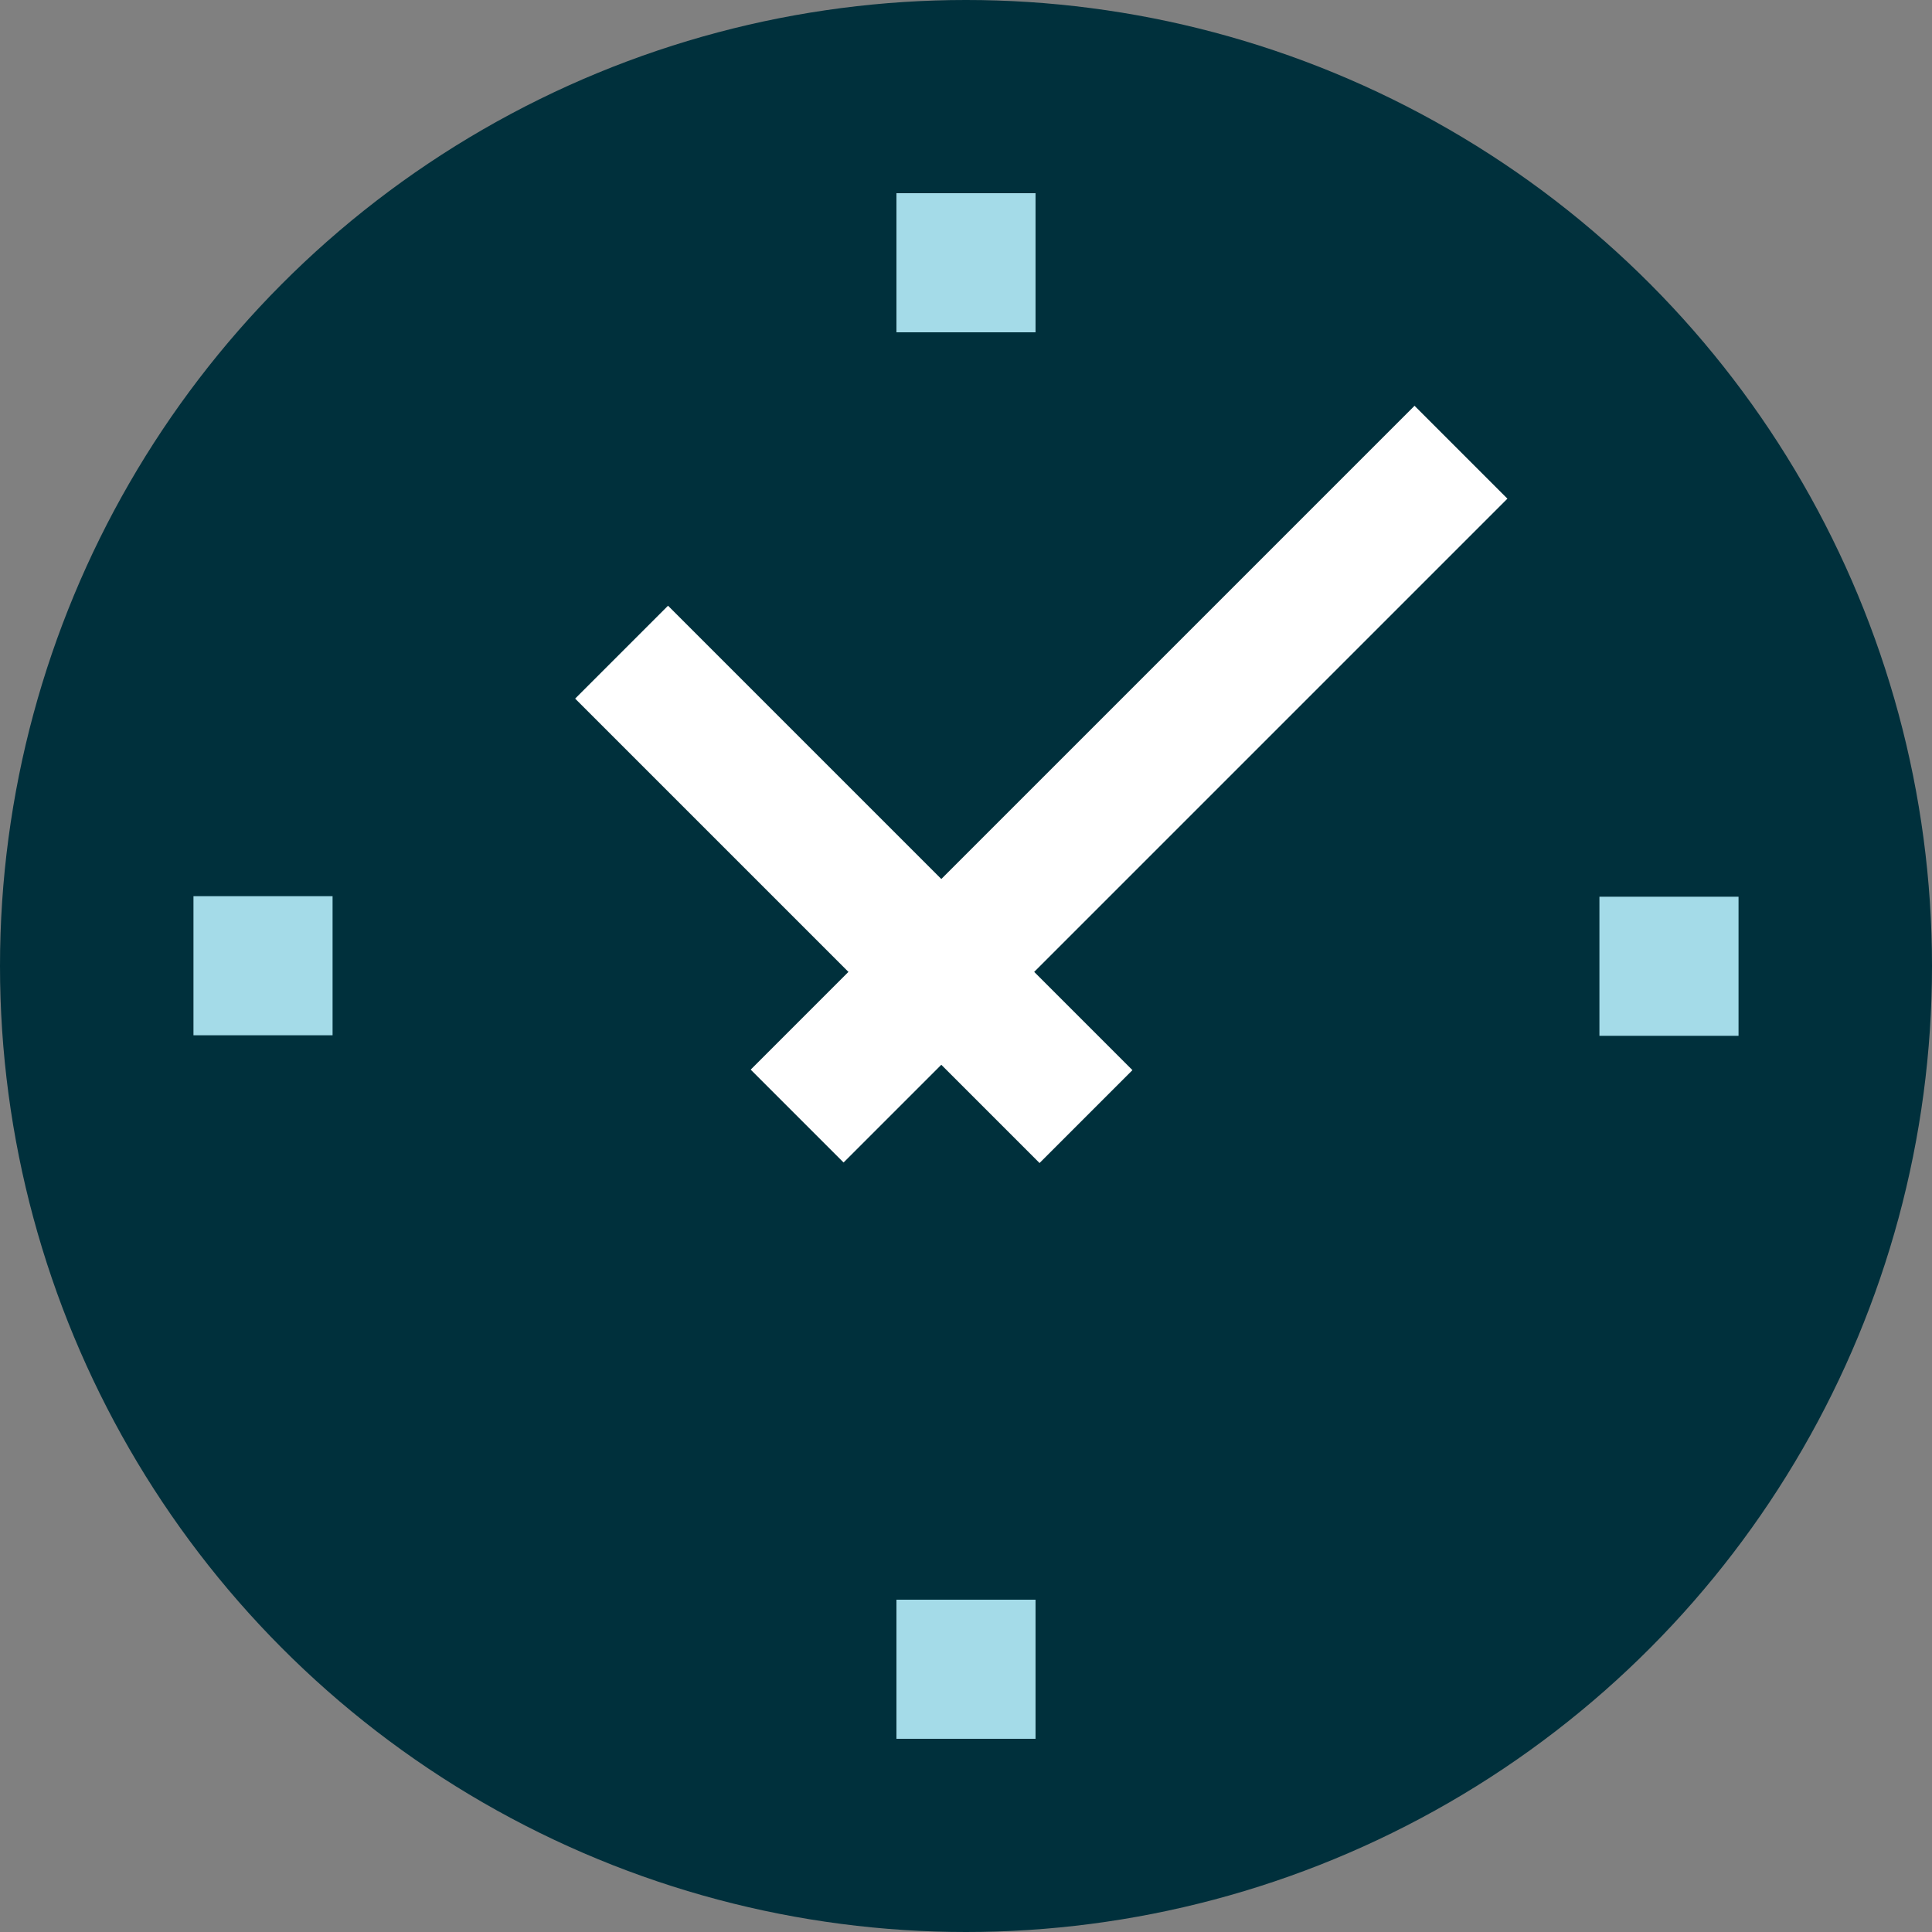 <?xml version="1.0" encoding="utf-8"?>
<!-- Generator: Adobe Illustrator 25.0.1, SVG Export Plug-In . SVG Version: 6.00 Build 0)  -->
<svg version="1.1" id="Layer_1" xmlns="http://www.w3.org/2000/svg" xmlns:xlink="http://www.w3.org/1999/xlink" x="0px" y="0px"
	 viewBox="0 0 50 50" width="58" height="58" style="enable-background:new 0 0 50 50;" xml:space="preserve">
<rect x="0" y="0" width="50" height="50" fill="#808080" stroke="none"/>
<style type="text/css">
	.st0{fill:#00303C;}
	.st1{fill:#FFFFFF;}
	.st2{fill:#A4DBE8;}
</style>
<g>
	<g>
		<circle class="st0" cx="25" cy="25" r="25"/>
	</g>
	<g>
		<rect x="20.4" y="14.4" transform="matrix(0.707 -0.707 0.707 0.707 -9.719 22.322)" class="st1" width="3.4" height="17"/>
	</g>
	<g>
		
			<rect x="17.1" y="18.6" transform="matrix(0.707 -0.707 0.707 0.707 -5.812 26.621)" class="st1" width="24.3" height="3.4"/>
	</g>
	<g>
		<g>
			<rect x="23.2" y="5" class="st2" width="3.6" height="3.6"/>
		</g>
		<g>
			<rect x="23.2" y="41.4" class="st2" width="3.6" height="3.6"/>
		</g>
	</g>
	<g>
		<g>
			
				<rect x="41.4" y="23.2" transform="matrix(-1.836970e-16 1 -1 -1.836970e-16 68.193 -18.193)" class="st2" width="3.6" height="3.6"/>
		</g>
		<g>
			
				<rect x="5" y="23.2" transform="matrix(-1.836970e-16 1 -1 -1.836970e-16 31.807 18.193)" class="st2" width="3.6" height="3.6"/>
		</g>
	</g>
</g>
</svg>
